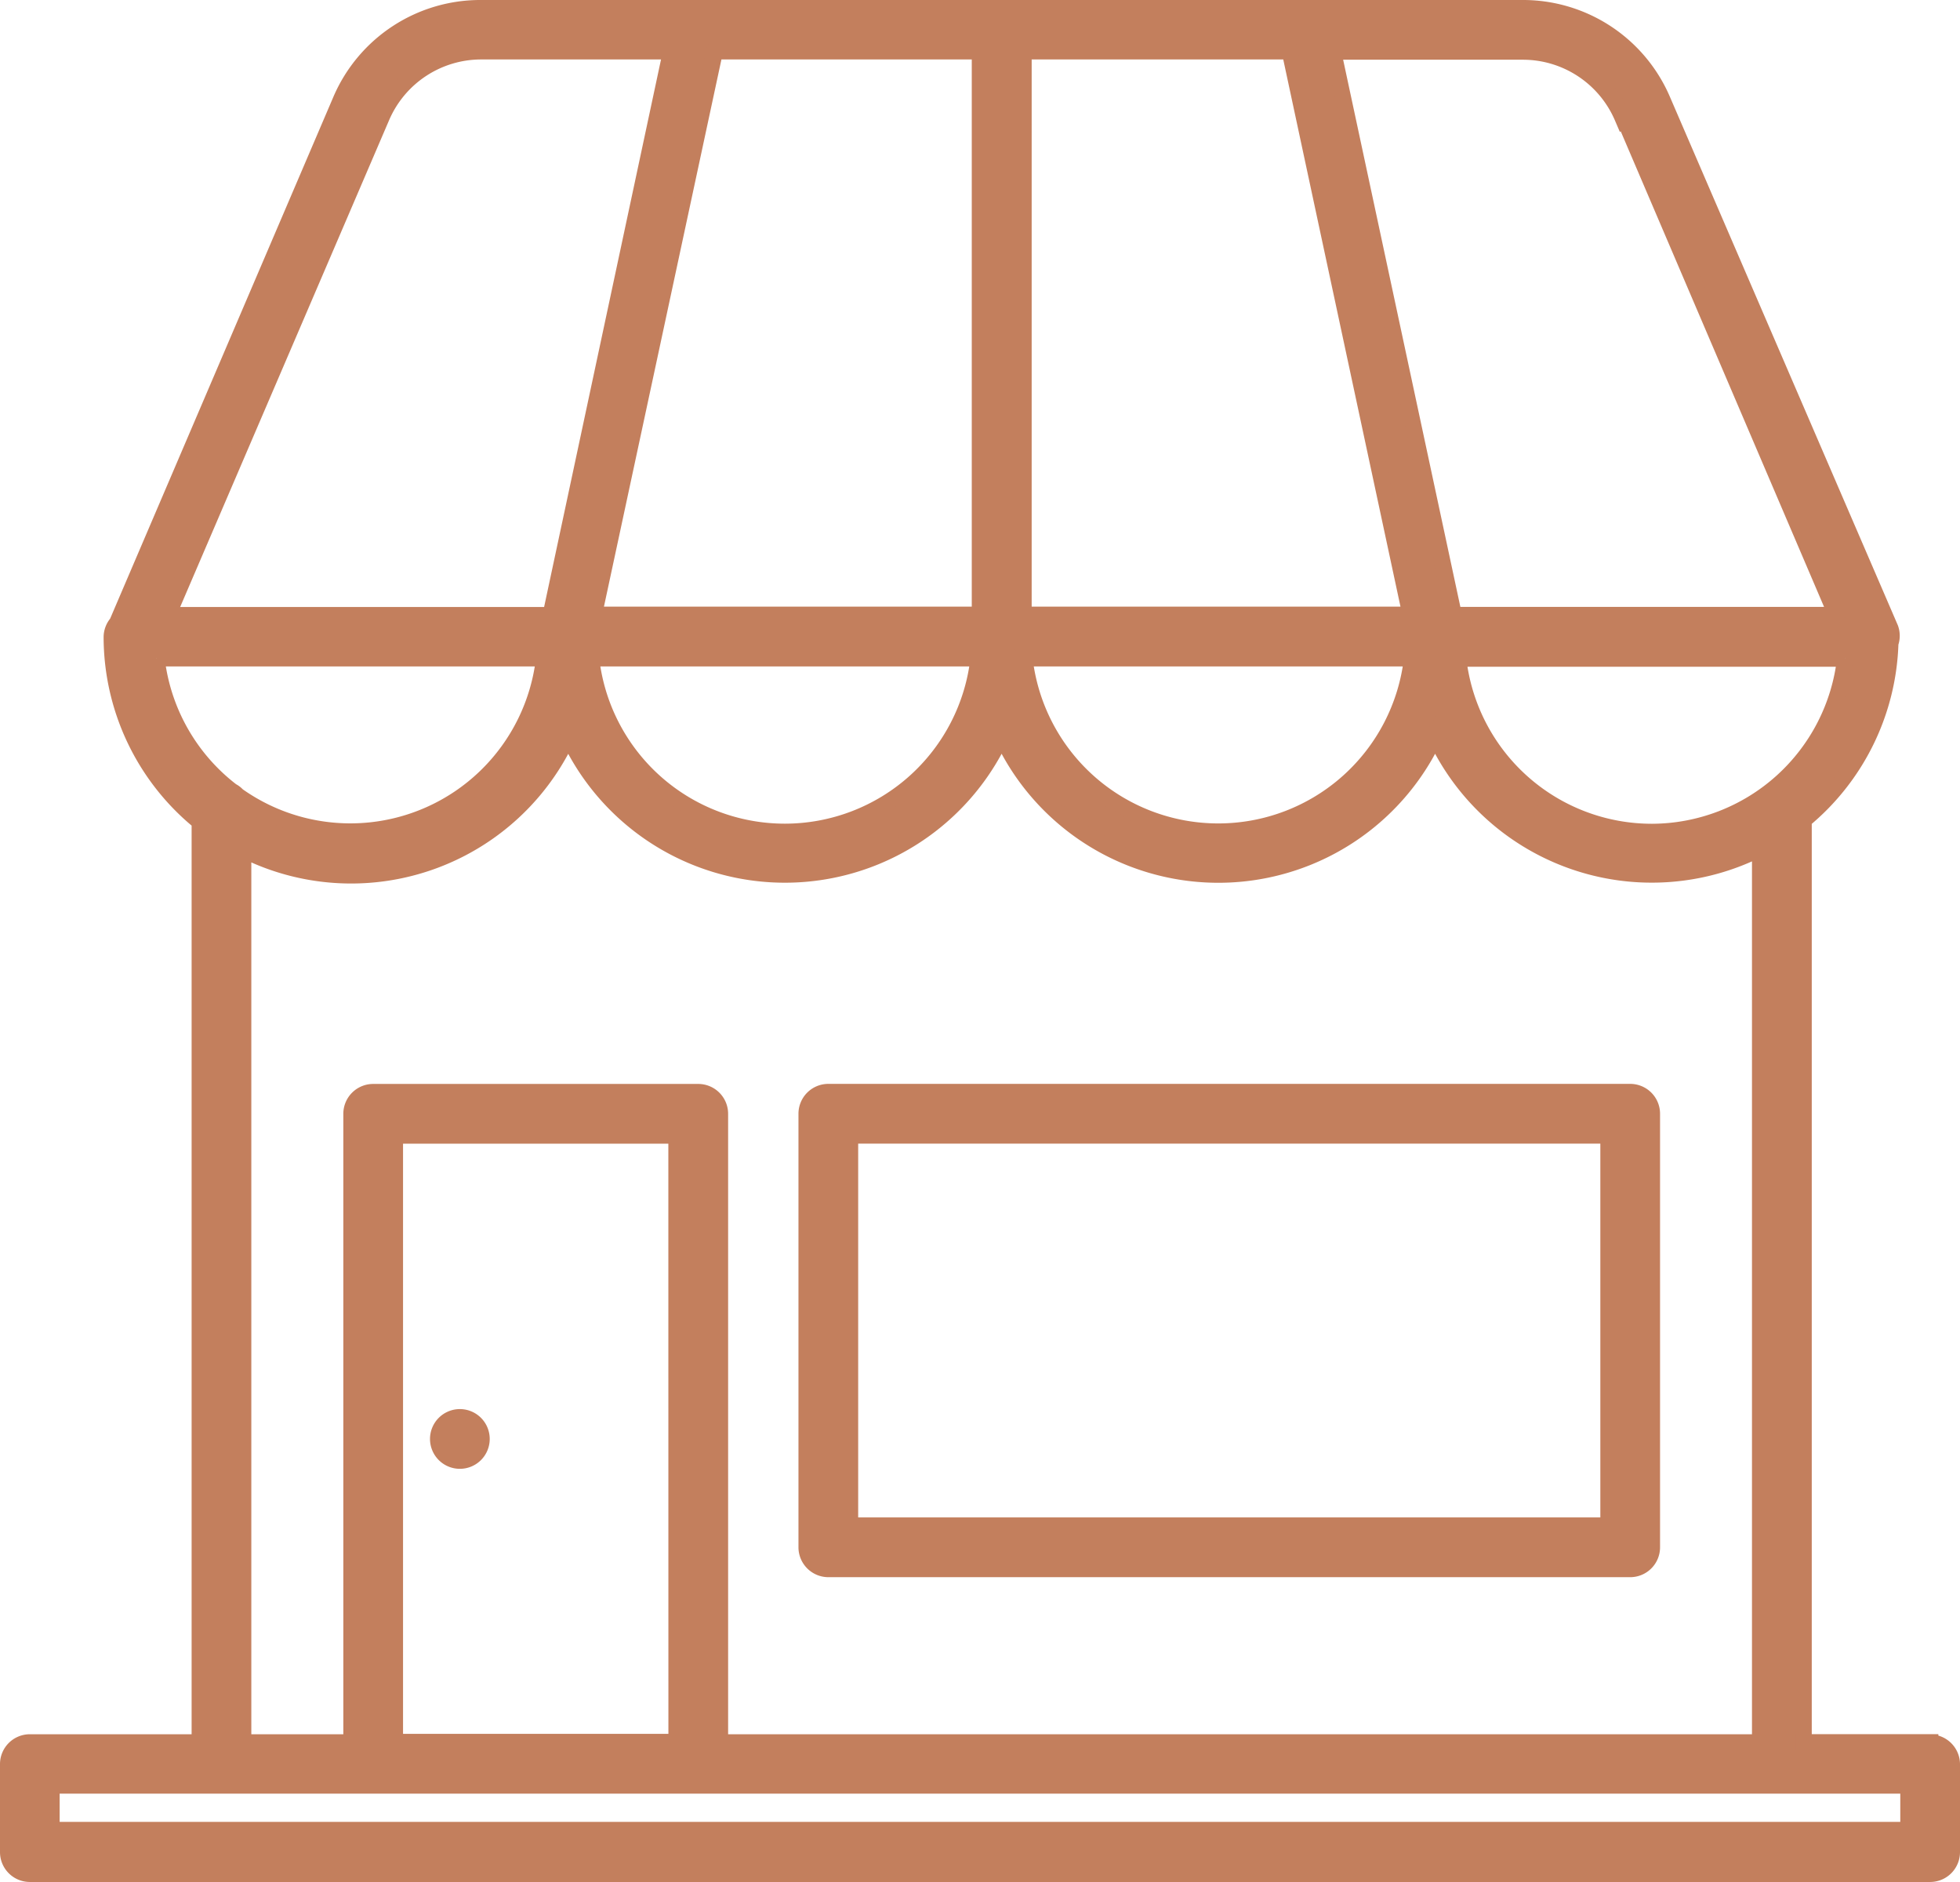 <svg xmlns="http://www.w3.org/2000/svg" width="29.869" height="28.674" viewBox="0 0 29.869 28.674">
  <g id="noun-retail-3852059" transform="translate(-72.814 -39.419)">
    <path id="Caminho_84" data-name="Caminho 84" d="M117.721,65.966h-1.929V51.913a3.634,3.634,0,0,0,1.321-2.695.33.33,0,0,0,0-.225l-3.475-8.055a2.311,2.311,0,0,0-2.14-1.394H95.645a2.311,2.311,0,0,0-2.14,1.394l-3.412,7.973a.331.331,0,0,0-.082.211,3.634,3.634,0,0,0,1.341,2.817V65.967H88.762a.33.33,0,0,0-.33.33v1.341a.33.33,0,0,0,.33.33h28.959a.33.33,0,0,0,.33-.33V66.3a.33.33,0,0,0-.33-.33ZM113.48,52.095a2.972,2.972,0,0,1-2.953-2.642h5.9a2.973,2.973,0,0,1-2.943,2.642ZM103.241,40.2v8.587H97.356L99.2,40.2Zm4.723,0,1.84,8.587h-5.9V40.2Zm-4.743,9.248h0a2.972,2.972,0,0,1-5.908,0Zm6.606,0h0a2.973,2.973,0,0,1-5.909,0Zm3.217-8.257,3.25,7.6h-5.833l-1.84-8.587H111.5a1.651,1.651,0,0,1,1.532,1Zm-18.918,0h0a1.652,1.652,0,0,1,1.519-.991h2.89L96.7,48.792H90.863Zm-3.435,8.257H96.6a2.973,2.973,0,0,1-4.677,2.091.282.282,0,0,0-.086-.066,2.973,2.973,0,0,1-1.146-2.025Zm1.321,2.913h0a3.633,3.633,0,0,0,4.954-1.737,3.633,3.633,0,0,0,6.605,0,3.633,3.633,0,0,0,6.606,0,3.633,3.633,0,0,0,4.954,1.721V65.967H99.278V56.389h0a.33.33,0,0,0-.33-.33H93.994a.33.33,0,0,0-.33.33v9.578H92.012Zm6.606,13.6H94.324V56.719h4.293Zm18.773,1.341h-28.3v-.68h28.3Z" transform="translate(-15.493 0)" fill="#c37f5d" stroke="#c37f5d" stroke-width="0.25"/>
    <path id="Caminho_85" data-name="Caminho 85" d="M303.665,338.478h12.22a.33.33,0,0,0,.33-.33v-6.606h0a.33.33,0,0,0-.33-.33h-12.22a.33.33,0,0,0-.33.33v6.606h0a.331.331,0,0,0,.33.33Zm.33-6.606h11.56v5.945h-11.56Z" transform="translate(-218.228 -275.154)" fill="#c37f5d" stroke="#c37f5d" stroke-width="0.25"/>
    <path id="Caminho_86" data-name="Caminho 86" d="M204.826,419.045a.33.33,0,1,1-.33-.33.33.33,0,0,1,.33.33" transform="translate(-124.674 -357.702)" fill="#c37f5d" stroke="#c37f5d" stroke-width="0.25"/>
  </g>
</svg>
